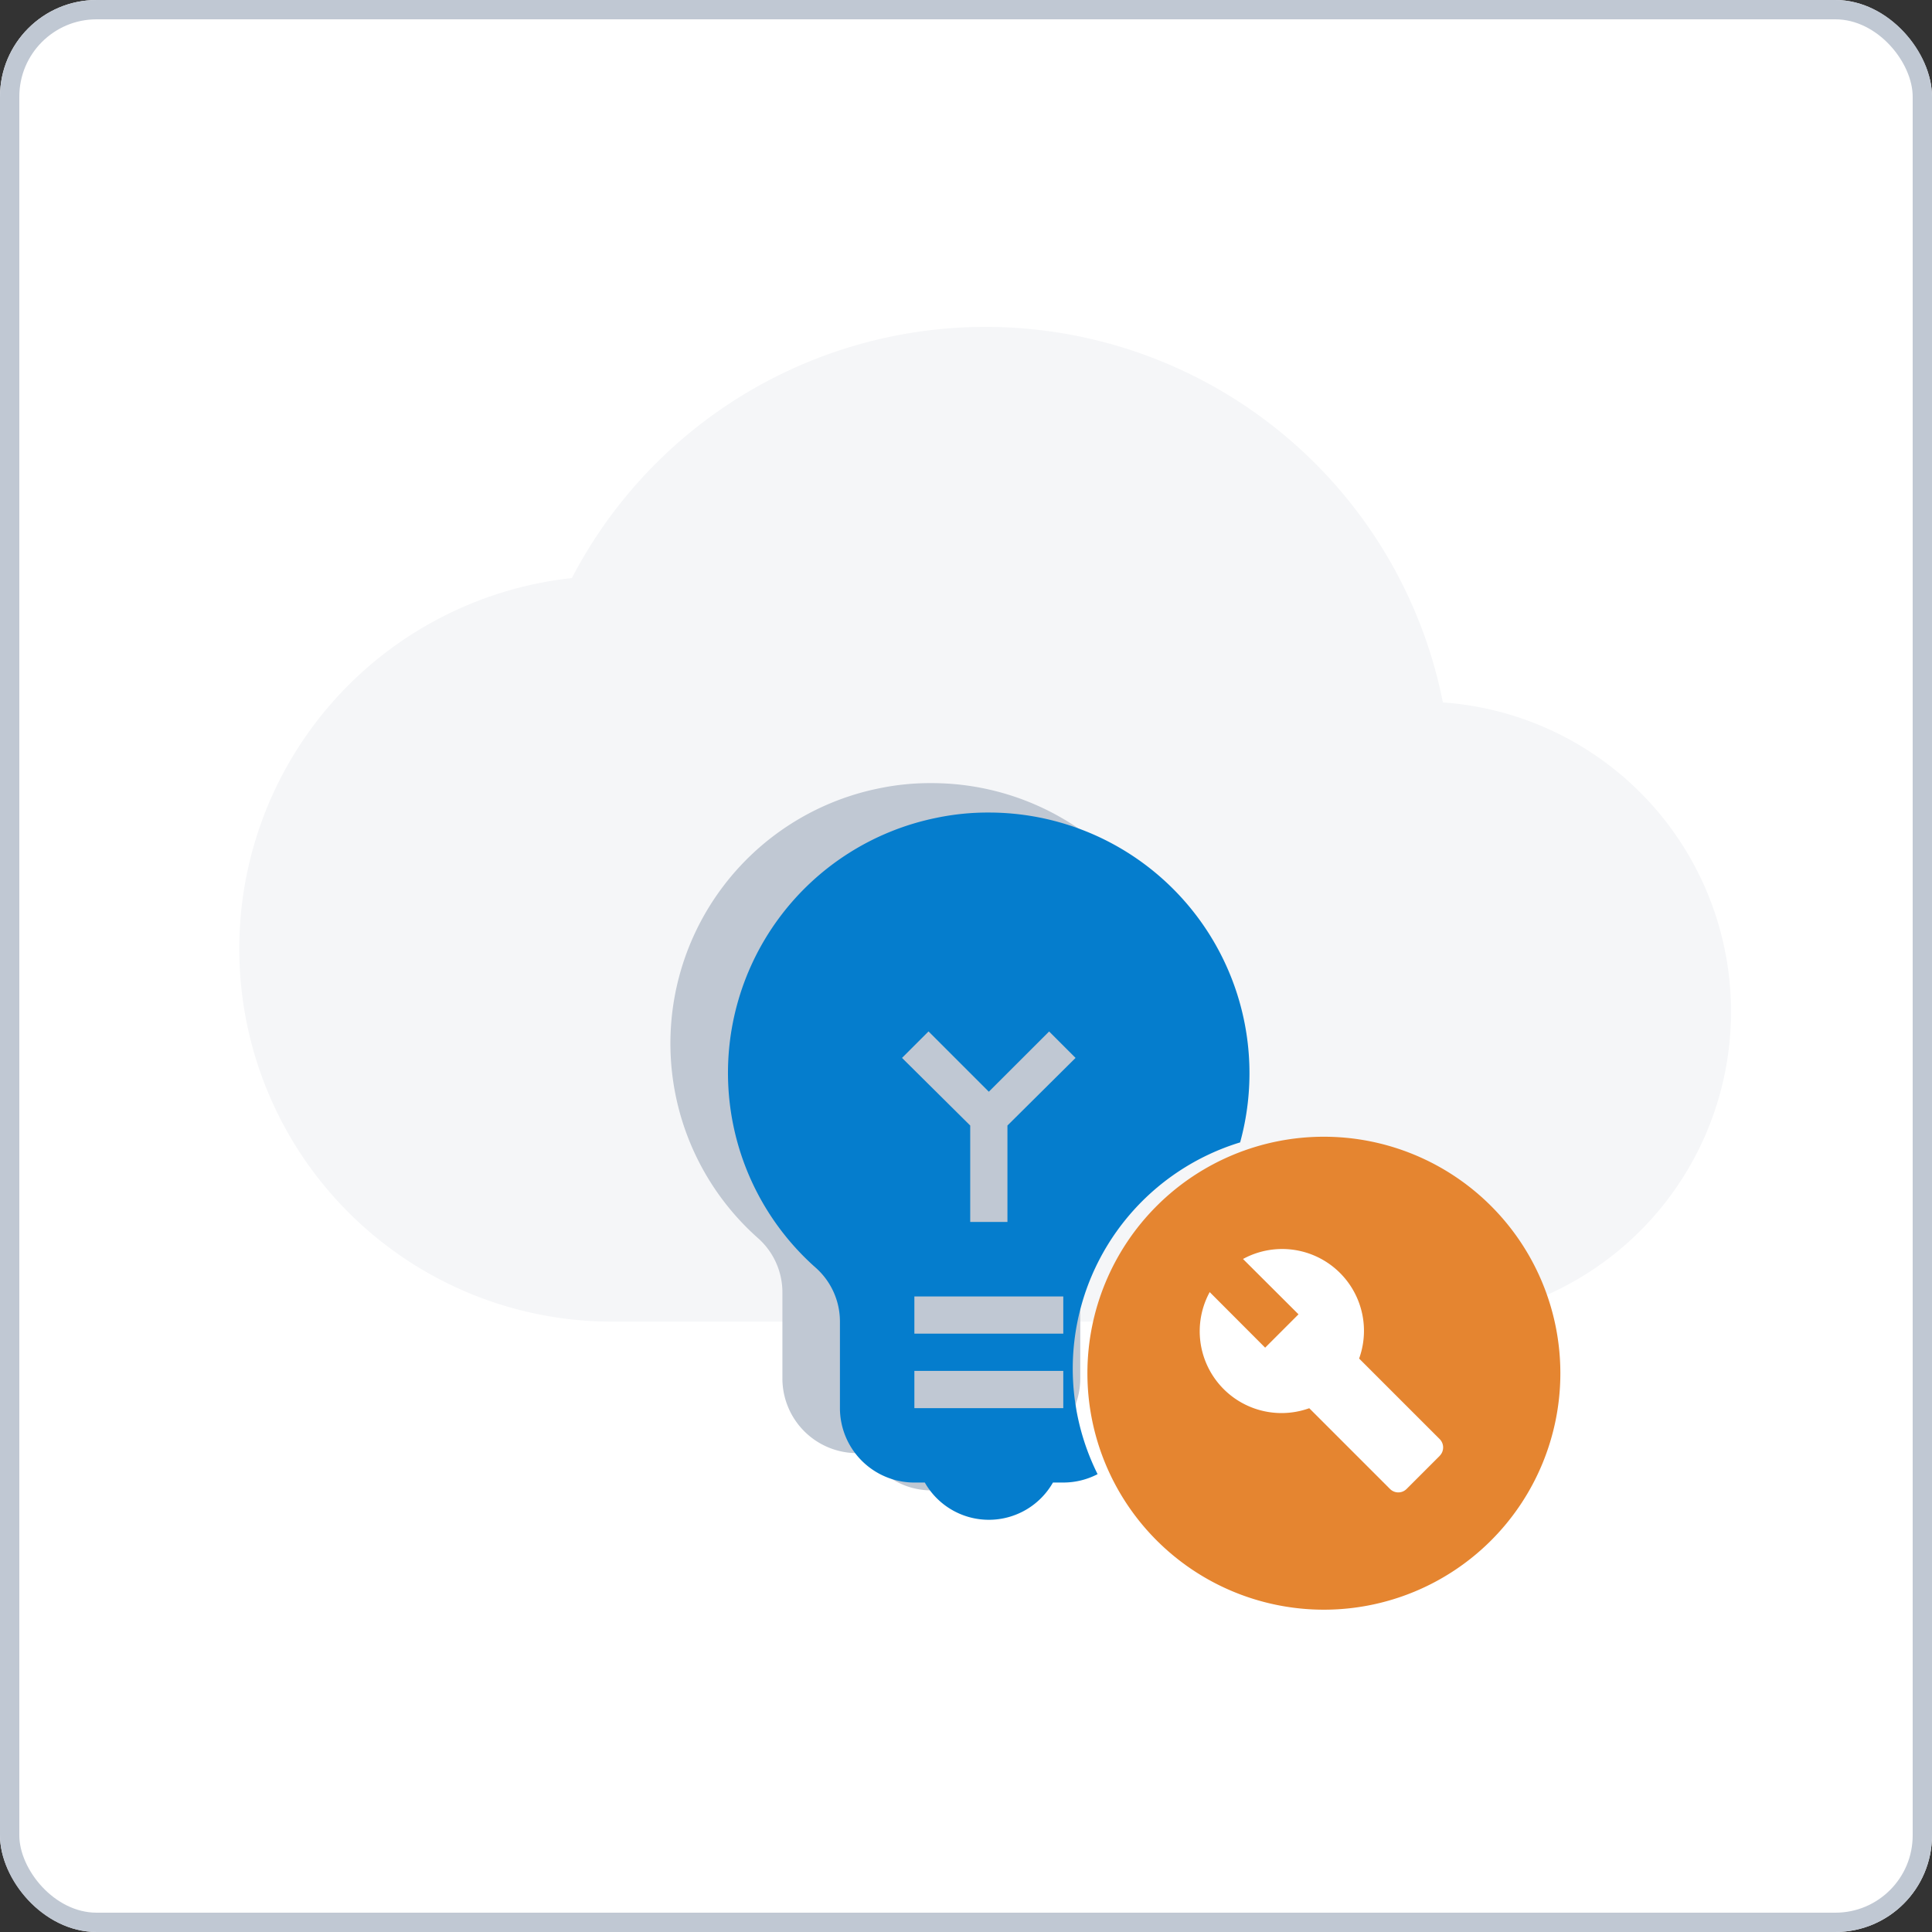 <svg xmlns="http://www.w3.org/2000/svg" width="100" height="100" viewBox="0 0 100 100">
  <rect x="0" y="0" width="100" height="100" fill="#333333" stroke="none"/>
  <g id="Scalable" transform="translate(-970 -2266)">
    <g id="Rectangle_7666" data-name="Rectangle 7666" transform="translate(970 2266)" fill="#fff" stroke="#c0c8d3" stroke-width="1">
      <rect width="100" height="100" rx="5" stroke="none"/>
      <rect x="0.5" y="0.5" width="99" height="99" rx="4.5" fill="none"/>
    </g>
    <g id="Group_4268" data-name="Group 4268" transform="translate(749 1441)">
      <path id="Path_62" data-name="Path 62" d="M62.3,23.437A24.133,24.133,0,0,0,17.216,17a19.3,19.3,0,0,0,2.092,38.487H61.142A16.045,16.045,0,0,0,62.3,23.437Z" transform="translate(233.384 837.921)" fill="#f5f6f8"/>
      <g id="Group_4229" data-name="Group 4229" transform="translate(-0.312 -162.943)">
        <g id="Group_4228" data-name="Group 4228" transform="translate(38.396 -18.303)">
          <g id="Group_4226" data-name="Group 4226" transform="translate(218.627 1047.78)">
            <path id="Path_13" data-name="Path 13" d="M18.489,3a12.94,12.94,0,0,0-2.7.27A13.47,13.47,0,0,0,9.511,26.544a3.747,3.747,0,0,1,1.272,2.832v4.451a3.865,3.865,0,0,0,3.853,3.853h.539a3.813,3.813,0,0,0,6.628,0h.539A3.865,3.865,0,0,0,26.2,33.826V29.376a3.737,3.737,0,0,1,1.233-2.813A13.472,13.472,0,0,0,18.489,3Zm3.853,30.826H14.636V31.9h7.707Zm0-3.853H14.636V28.046h7.707ZM19.453,19.2v4.99H17.526V19.2L14,15.7l1.368-1.368,3.121,3.121,3.121-3.121L22.979,15.7Z" transform="translate(-5.997 -4)" fill="#c0c8d3"/>
          </g>
        </g>
        <rect id="Rectangle_7669" data-name="Rectangle 7669" width="13" height="26" transform="translate(264 1035)" fill="#c0c8d3"/>
      </g>
      <path id="Subtraction_3" data-name="Subtraction 3" d="M13.493,36.607a3.812,3.812,0,0,1-3.314-1.927h-.54a3.857,3.857,0,0,1-3.853-3.853V26.376a3.727,3.727,0,0,0-1.272-2.832A13.47,13.47,0,0,1,10.8.27a13,13,0,0,1,2.7-.27,13.493,13.493,0,0,1,13,17.073,12.246,12.246,0,0,0-7.378,17.172,3.844,3.844,0,0,1-1.772.434h-.539A3.815,3.815,0,0,1,13.493,36.607ZM9.639,28.9v1.927h7.707V28.9Zm0-3.854v1.927h7.707V25.046Zm.733-13.717h0L9,12.7,12.529,16.2v4.99h1.927V16.2L17.982,12.7l-1.368-1.368L13.493,14.45l-3.121-3.121Z" transform="translate(258.689 867.057)" fill="#057dcd"/>
      <circle id="Ellipse_673" data-name="Ellipse 673" cx="8.809" cy="8.809" r="8.809" transform="translate(280.715 887.794)" fill="#fff"/>
      <g id="Group_4267" data-name="Group 4267" transform="translate(-91.716 96.837)">
        <circle id="Ellipse_673-2" data-name="Ellipse 673" cx="8.809" cy="8.809" r="8.809" transform="translate(373.195 791.195)" fill="#fff"/>
        <g id="Group_4265" data-name="Group 4265" transform="translate(369 787)">
          <g id="Group_4264" data-name="Group 4264" transform="translate(0 0)">
            <path id="Path_64" data-name="Path 64" d="M14.24,2A12.24,12.24,0,1,0,26.48,14.24,12.244,12.244,0,0,0,14.24,2Zm6,16.512-1.714,1.714a.606.606,0,0,1-.869,0l-4.174-4.174a4.234,4.234,0,0,1-5.153-6.01L11.2,12.918l1.726-1.726L10.054,8.328a4.234,4.234,0,0,1,6.01,5.153l4.174,4.174A.613.613,0,0,1,20.237,18.512Z" transform="translate(-2 -2)" fill="#e58530" fill-rule="evenodd"/>
          </g>
        </g>
      </g>
    </g>
  </g>
</svg>
